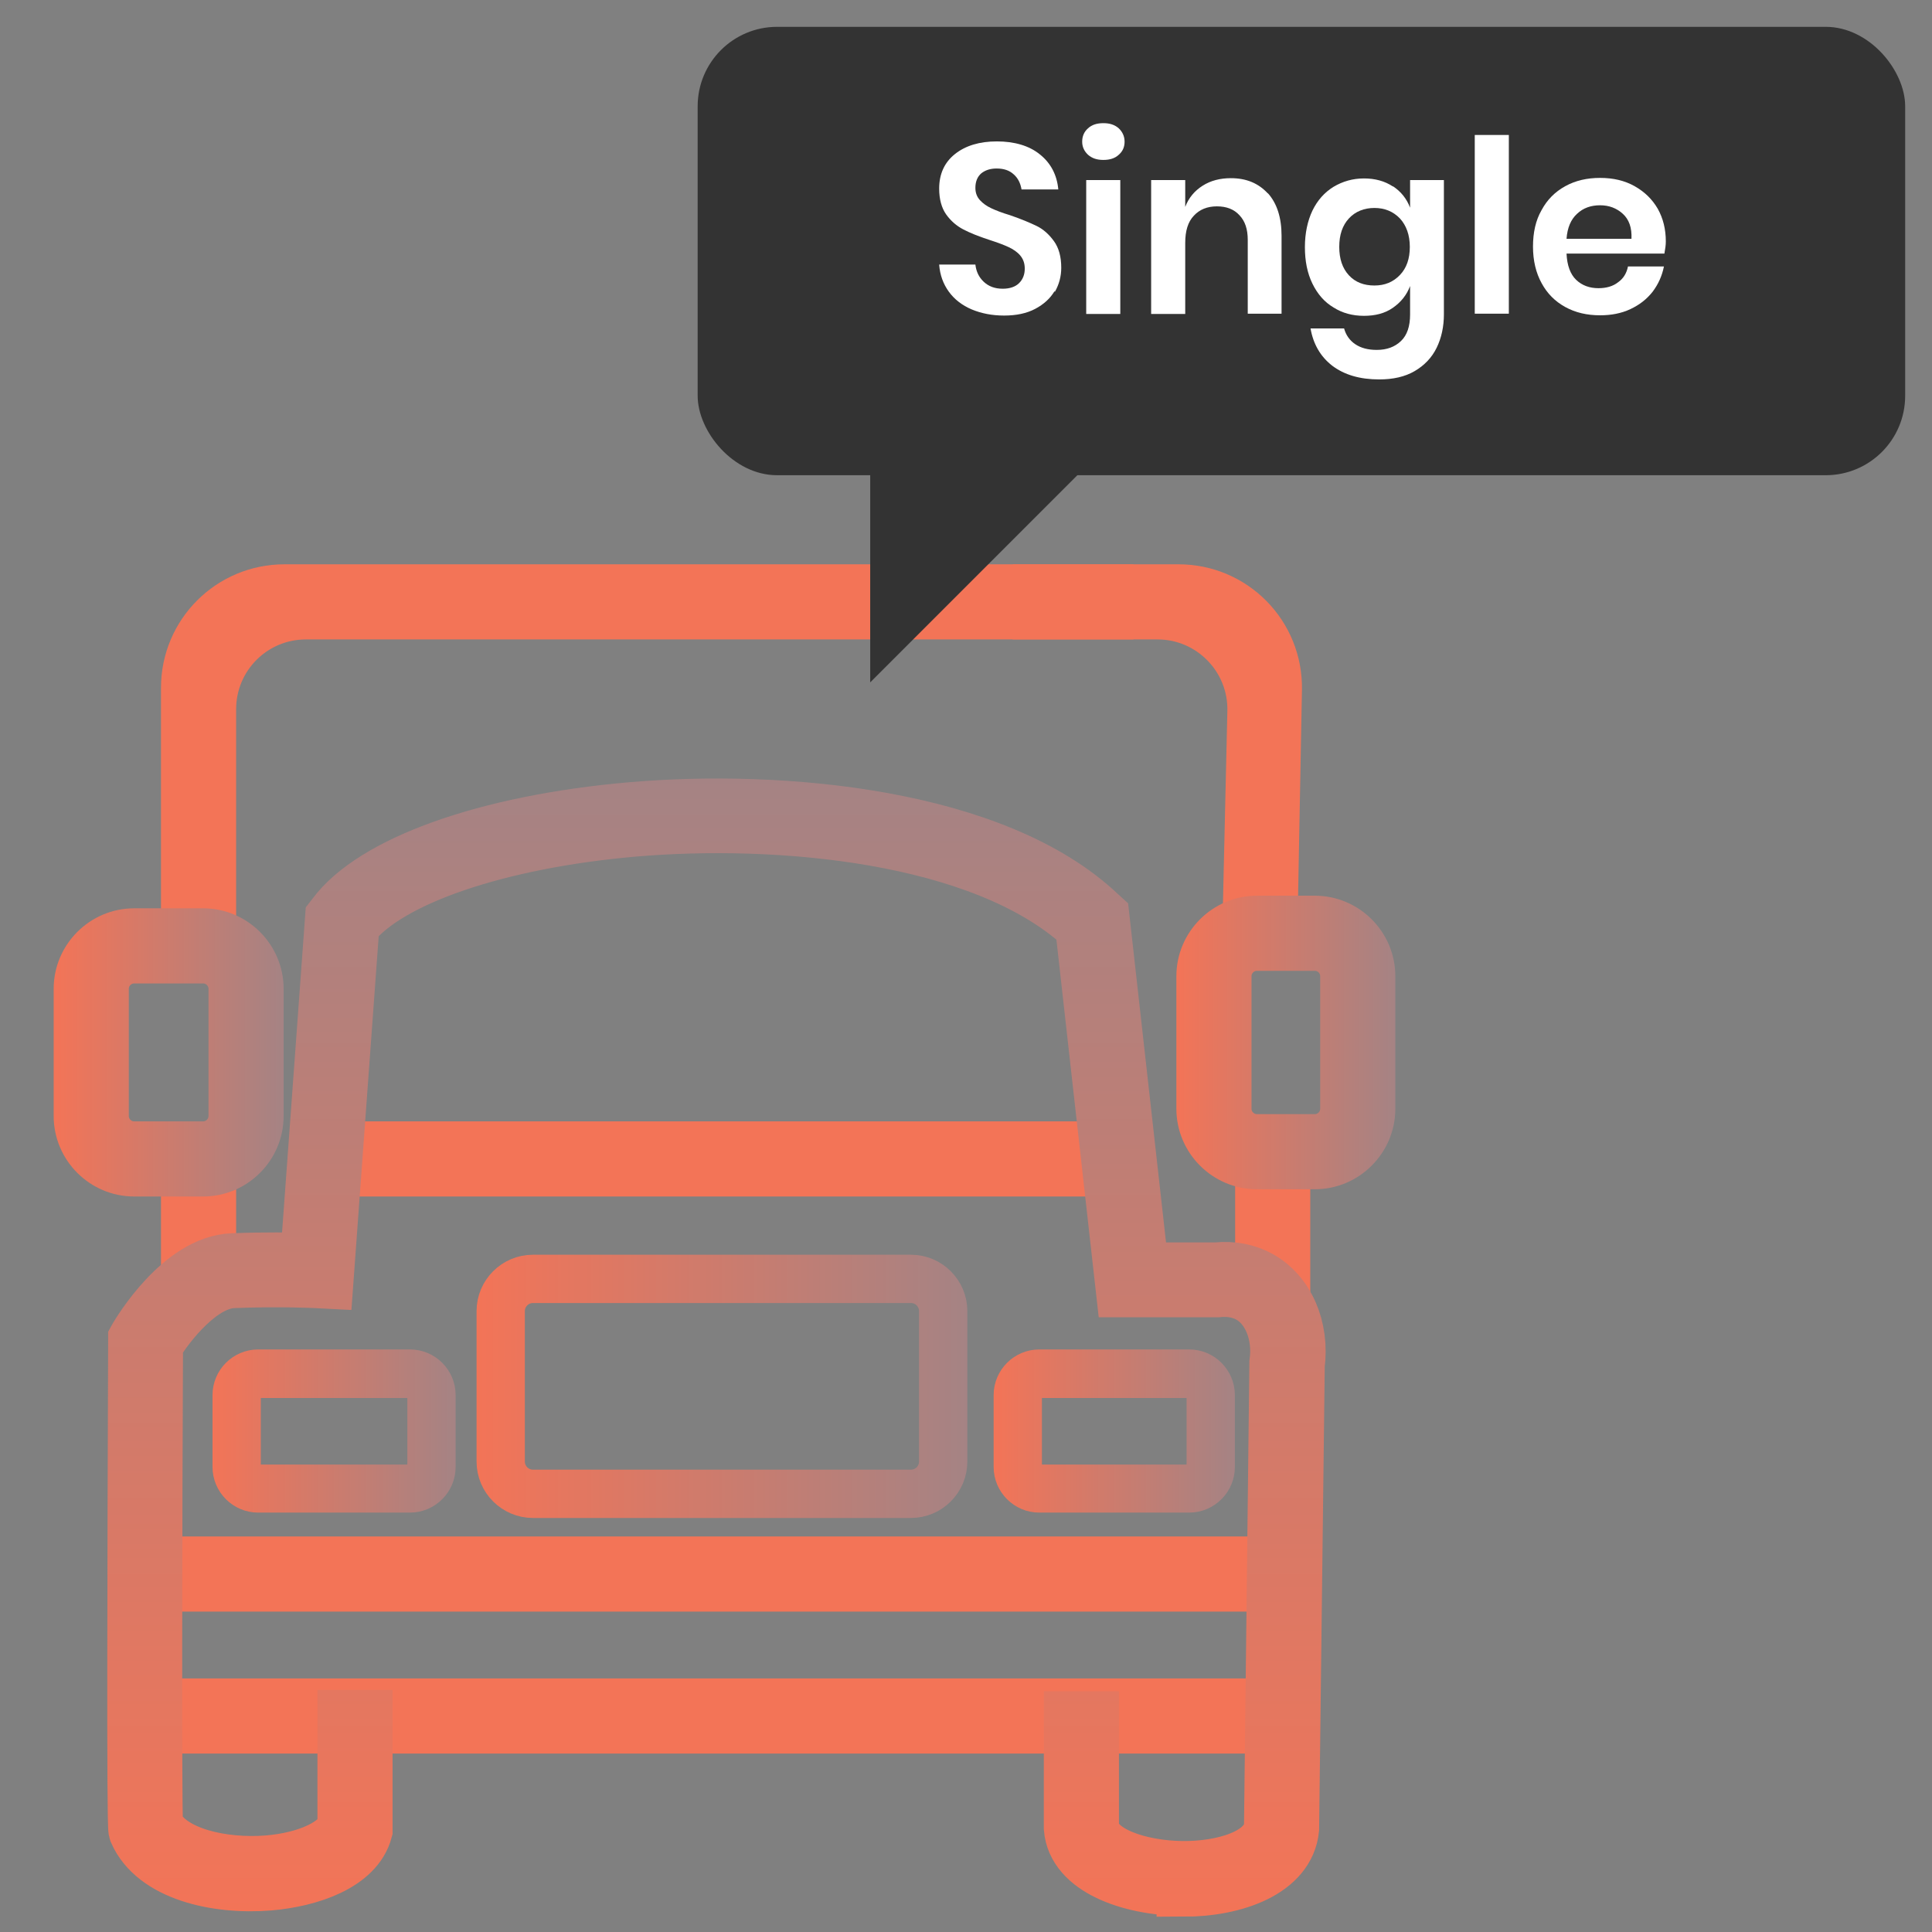 <?xml version="1.0" encoding="UTF-8"?><svg xmlns="http://www.w3.org/2000/svg" xmlns:xlink="http://www.w3.org/1999/xlink" viewBox="0 0 72 72"><rect x="0" y="0" width="72" height="72" fill="#808080" stroke="none"/><defs><style>.cls-1{fill:url(#linear-gradient-9);stroke:url(#linear-gradient-10);}.cls-1,.cls-2,.cls-3,.cls-4,.cls-5,.cls-6,.cls-7{stroke-miterlimit:10;}.cls-1,.cls-2,.cls-5,.cls-6{stroke-width:2px;}.cls-2{fill:#f37457;stroke:#f37457;}.cls-8{fill:#333;}.cls-8,.cls-9,.cls-10{stroke-width:0px;}.cls-3{fill:url(#linear-gradient-3);stroke:url(#linear-gradient-4);}.cls-9{fill:#020202;opacity:0;}.cls-4{fill:url(#linear-gradient-7);stroke:url(#linear-gradient-8);}.cls-5{fill:url(#linear-gradient-11);stroke:url(#linear-gradient-12);}.cls-10{fill:#fff;}.cls-6{fill:url(#linear-gradient);stroke:url(#linear-gradient-2);}.cls-7{fill:url(#linear-gradient-5);stroke:url(#linear-gradient-6);}</style><linearGradient id="linear-gradient" x1="26.7" y1="70.4" x2="26.7" y2="29.97" gradientUnits="userSpaceOnUse"><stop offset="0" stop-color="#f37457"/><stop offset="1" stop-color="#a58384"/></linearGradient><linearGradient id="linear-gradient-2" y1="71.4" y2="28.97" xlink:href="#linear-gradient"/><linearGradient id="linear-gradient-3" x1="18.26" y1="51.67" x2="35.54" y2="51.67" xlink:href="#linear-gradient"/><linearGradient id="linear-gradient-4" x1="17.76" y1="51.67" x2="36.04" y2="51.67" xlink:href="#linear-gradient"/><linearGradient id="linear-gradient-5" x1="8.42" y1="53.33" x2="16.48" y2="53.33" xlink:href="#linear-gradient"/><linearGradient id="linear-gradient-6" x1="7.92" y1="53.33" x2="16.98" y2="53.33" xlink:href="#linear-gradient"/><linearGradient id="linear-gradient-7" x1="37.53" y1="53.33" x2="45.52" y2="53.33" xlink:href="#linear-gradient"/><linearGradient id="linear-gradient-8" x1="37.03" y1="53.33" x2="46.02" y2="53.33" xlink:href="#linear-gradient"/><linearGradient id="linear-gradient-9" x1="3" y1="39.22" x2="9.57" y2="39.22" xlink:href="#linear-gradient"/><linearGradient id="linear-gradient-10" x1="2" y1="39.22" x2="10.57" y2="39.22" xlink:href="#linear-gradient"/><linearGradient id="linear-gradient-11" x1="44.84" y1="38.85" x2="51" y2="38.85" xlink:href="#linear-gradient"/><linearGradient id="linear-gradient-12" x1="43.84" y1="38.85" x2="52" y2="38.85" xlink:href="#linear-gradient"/></defs><g id="Layer_2"><rect class="cls-9" width="72" height="72"/></g><g id="Layer_1"><path class="cls-2" d="m7.8,35.25h-.8v-9.62c0-1.99,1.61-3.6,3.6-3.6h30.64v.8H11.4c-1.99,0-3.6,1.61-3.6,3.6v8.82Z"/><rect class="cls-2" x="7" y="43.19" width=".8" height="4.48"/><rect class="cls-2" x="47.03" y="43.19" width=".8" height="4.48"/><rect class="cls-2" x="5.4" y="63.55" width="42.36" height=".8"/><rect class="cls-2" x="5.4" y="58.26" width="42.36" height=".8"/><rect class="cls-2" x="12.14" y="42.79" width="29.56" height=".8"/><path class="cls-6" d="m44.11,70.4s-.05,0-.08,0c-1.9-.02-4.01-.74-4.13-2.27v-.03s0-4.07,0-4.07h.8v4.05c.1.97,1.79,1.51,3.34,1.53,1.52.02,3.19-.46,3.32-1.53l.2-17.27v-.02c.15-1.07-.26-2.08-1.01-2.49-.42-.23-.86-.24-1.16-.21h-.04s-3.51,0-3.51,0l-1.52-13.57c-3.72-3.4-11.33-4.06-16.75-3.59-4.98.44-9.05,1.82-10.43,3.55l-.97,13.29-.39-.02s-1.36-.07-3.09,0c-1.21.05-2.43,1.64-2.87,2.36-.03,6.83-.05,16.98,0,17.9.54,1.09,2.48,1.52,4.15,1.39,1.48-.12,2.65-.67,2.86-1.34v-4.08h.8v4.24c-.34,1.27-2.08,1.85-3.6,1.98-1.98.16-4.28-.36-4.97-1.92l-.02-.07c-.07-.26-.04-10.05-.01-18.21v-.11s.05-.09.05-.09c.07-.11,1.63-2.77,3.59-2.84,1.22-.05,2.24-.03,2.77-.01l.93-12.76.07-.09c1.46-1.97,5.7-3.48,11.07-3.95,5.64-.49,13.6.23,17.47,3.9l.11.1,1.47,13.15h2.78c.59-.06,1.14.05,1.61.31,1.04.58,1.6,1.87,1.42,3.27l-.21,17.28c-.16,1.57-2.14,2.27-4.05,2.27Z"/><path class="cls-3" d="m33.95,56.07h-14.09c-.88,0-1.6-.72-1.6-1.6v-5.61c0-.88.72-1.6,1.6-1.6h14.09c.88,0,1.6.72,1.6,1.6v5.61c0,.88-.72,1.6-1.6,1.6Zm-14.09-8.01c-.44,0-.8.36-.8.8v5.61c0,.44.36.8.8.8h14.09c.44,0,.8-.36.8-.8v-5.61c0-.44-.36-.8-.8-.8h-14.09Z"/><path class="cls-7" d="m15.28,55.87h-5.66c-.66,0-1.2-.54-1.2-1.2v-2.68c0-.66.54-1.2,1.2-1.2h5.66c.66,0,1.2.54,1.2,1.2v2.68c0,.66-.54,1.2-1.2,1.2Zm-5.66-4.27c-.22,0-.4.18-.4.4v2.68c0,.22.18.4.4.4h5.66c.22,0,.4-.18.4-.4v-2.68c0-.22-.18-.4-.4-.4h-5.66Z"/><path class="cls-4" d="m44.32,55.87h-5.59c-.66,0-1.2-.54-1.2-1.2v-2.68c0-.66.54-1.2,1.2-1.2h5.59c.66,0,1.2.54,1.2,1.2v2.68c0,.66-.54,1.2-1.2,1.2Zm-5.59-4.27c-.22,0-.4.18-.4.4v2.68c0,.22.18.4.4.4h5.59c.22,0,.4-.18.4-.4v-2.68c0-.22-.18-.4-.4-.4h-5.59Z"/><path class="cls-2" d="m46.55,34.8l.19-8.28c.05-2.02-1.58-3.69-3.6-3.69h-4.4v-.8h5.18c2.02,0,3.64,1.65,3.6,3.67l-.17,9.06-.8.04Z"/><path class="cls-1" d="m7.57,43.59h-2.57c-1.1,0-2-.9-2-2v-4.74c0-1.1.9-2,2-2h2.57c1.1,0,2,.9,2,2v4.74c0,1.1-.9,2-2,2Zm-2.57-7.94c-.66,0-1.2.54-1.2,1.2v4.74c0,.66.54,1.2,1.2,1.2h2.57c.66,0,1.2-.54,1.2-1.2v-4.74c0-.66-.54-1.2-1.2-1.2h-2.57Z"/><path class="cls-5" d="m49,43.32h-2.16c-1.1,0-2-.9-2-2v-4.94c0-1.1.9-2,2-2h2.16c1.1,0,2,.9,2,2v4.94c0,1.1-.9,2-2,2Zm-2.16-8.14c-.66,0-1.2.54-1.2,1.2v4.94c0,.66.54,1.2,1.2,1.2h2.16c.66,0,1.2-.54,1.2-1.2v-4.94c0-.66-.54-1.2-1.2-1.2h-2.16Z"/><rect class="cls-8" x="26" y="1" width="45" height="16.71" rx="2.96" ry="2.96"/><polygon class="cls-8" points="32.43 16.66 32.43 25.43 42.07 15.79 32.43 15.79 32.43 16.66"/><path class="cls-10" d="m39.3,10.85c-.16.27-.4.49-.72.66s-.71.25-1.16.25-.85-.08-1.21-.23c-.35-.15-.64-.37-.85-.66-.21-.29-.33-.62-.36-1.01h1.35c.03.26.13.47.31.64.18.17.41.26.71.26.26,0,.47-.07.61-.21.14-.14.21-.32.21-.54,0-.2-.06-.36-.17-.49-.11-.13-.26-.23-.43-.31-.17-.08-.41-.17-.72-.27-.4-.13-.72-.26-.97-.39-.25-.13-.47-.32-.64-.56s-.26-.57-.26-.96c0-.55.2-.98.59-1.29s.91-.47,1.56-.47,1.21.16,1.61.49c.4.32.63.76.68,1.3h-1.37c-.04-.23-.13-.42-.29-.56-.16-.15-.37-.22-.64-.22-.23,0-.42.06-.57.18-.14.12-.22.3-.22.54,0,.19.06.34.17.46.11.12.25.22.42.3.17.08.4.17.7.26.41.14.74.28.99.4s.47.32.65.57c.18.25.27.58.27.99,0,.32-.08.62-.24.9Z"/><path class="cls-10" d="m40.55,4.78c.14-.13.33-.19.57-.19s.42.06.57.19c.14.13.22.3.22.5s-.07.36-.22.49c-.14.13-.33.19-.57.19s-.42-.06-.57-.19c-.14-.13-.22-.29-.22-.49s.07-.37.22-.5Zm1.2,1.93v4.99h-1.27v-4.99h1.27Z"/><path class="cls-10" d="m47.25,7.2c.34.38.51.91.51,1.59v2.9h-1.26v-2.75c0-.4-.1-.7-.31-.92-.2-.22-.48-.33-.84-.33s-.65.12-.86.35c-.22.23-.32.57-.32,1.01v2.65h-1.27v-4.99h1.27v1c.13-.34.35-.6.65-.79s.65-.28,1.05-.28c.58,0,1.03.19,1.38.57Z"/><path class="cls-10" d="m51.91,6.94c.3.2.51.46.64.8v-1.03h1.26v5c0,.46-.09.88-.27,1.25-.18.37-.46.66-.82.87-.36.21-.8.31-1.32.31-.72,0-1.3-.17-1.75-.51-.44-.34-.71-.81-.81-1.39h1.25c.07.25.21.45.42.59s.47.21.8.21c.37,0,.67-.11.9-.33s.34-.55.34-.99v-1.06c-.13.34-.34.6-.64.81s-.66.3-1.08.3-.8-.1-1.13-.31c-.34-.2-.6-.5-.79-.89-.19-.39-.28-.84-.28-1.36s.1-.98.28-1.36c.19-.39.45-.68.79-.89.34-.2.71-.31,1.13-.31s.78.1,1.08.3Zm-1.64,1.2c-.24.26-.36.61-.36,1.06s.12.8.36,1.06c.24.26.56.38.95.38s.7-.13.95-.39.37-.61.37-1.05-.13-.8-.37-1.06c-.25-.26-.57-.39-.95-.39s-.71.13-.95.39Z"/><path class="cls-10" d="m56.23,5.03v6.66h-1.27v-6.66h1.27Z"/><path class="cls-10" d="m62.03,9.45h-3.65c.02.44.14.77.36.98.22.21.5.31.83.31.29,0,.54-.07.73-.22.2-.14.32-.34.37-.59h1.34c-.07.35-.21.66-.42.94-.22.28-.49.49-.83.65-.34.16-.72.23-1.13.23-.49,0-.92-.1-1.3-.31-.38-.21-.67-.5-.88-.89-.21-.38-.32-.84-.32-1.36s.1-.98.32-1.36c.21-.39.5-.68.88-.89s.81-.31,1.3-.31.92.1,1.29.31.65.48.86.84c.2.36.3.76.3,1.22,0,.13-.02.27-.05.43Zm-1.55-1.48c-.23-.21-.51-.32-.85-.32s-.63.1-.86.32c-.23.21-.36.52-.39.93h2.42c.02-.41-.09-.72-.32-.93Z"/></g></svg>